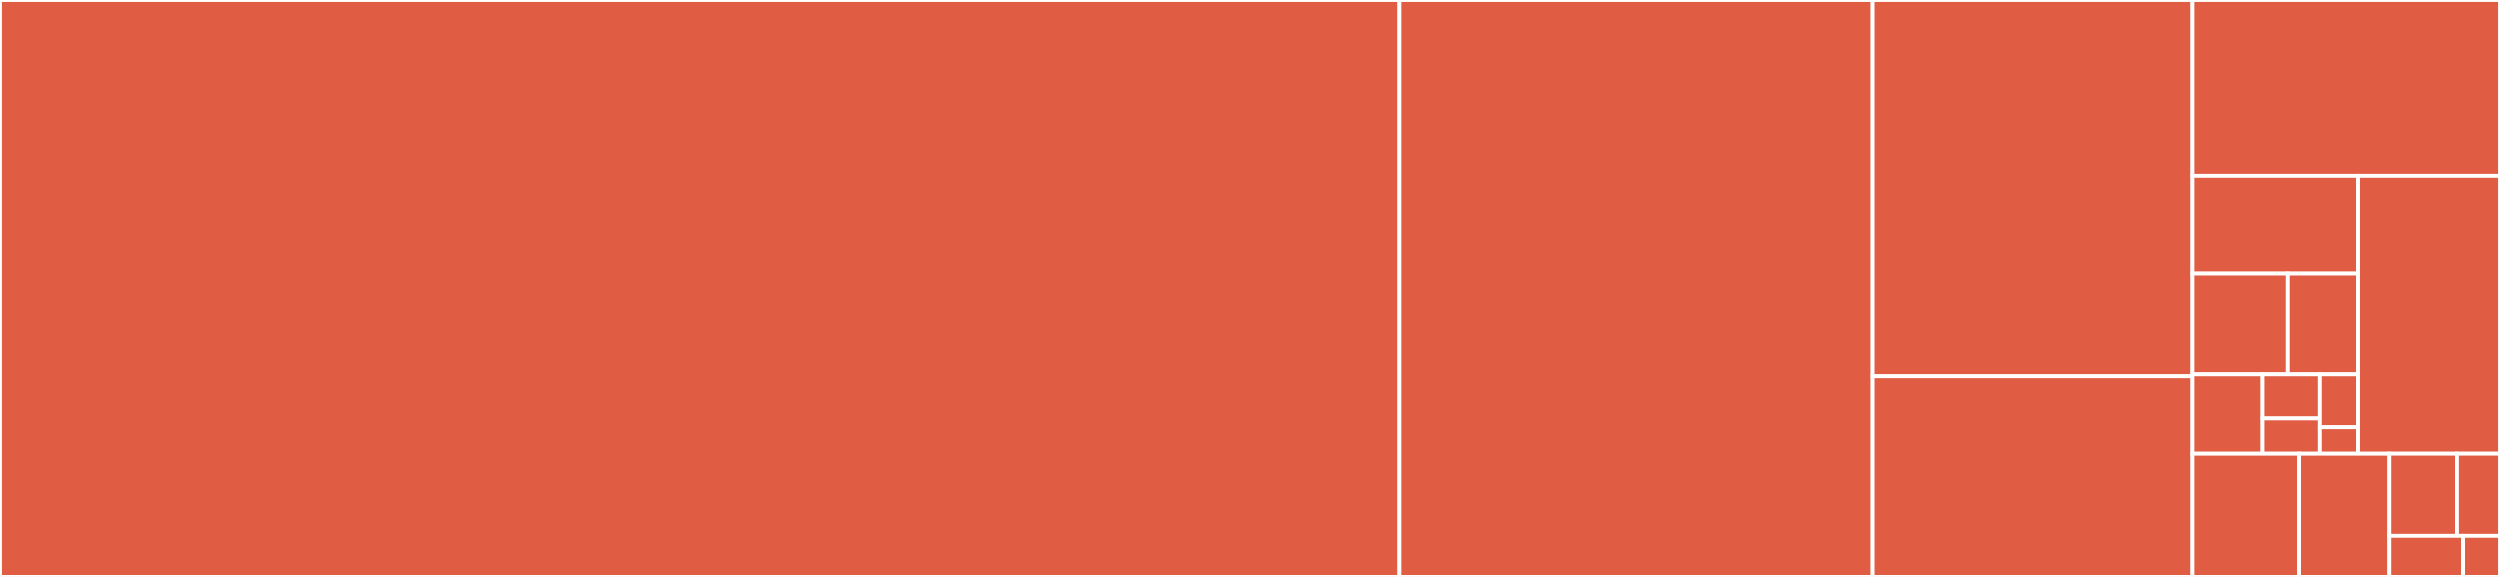 <svg baseProfile="full" width="650" height="150" viewBox="0 0 650 150" version="1.1"
xmlns="http://www.w3.org/2000/svg" xmlns:ev="http://www.w3.org/2001/xml-events"
xmlns:xlink="http://www.w3.org/1999/xlink">

<rect x="0" y="0" width="650" height="150" fill="#333333" stroke="none"/>

<style>rect.s{mask:url(#mask);}</style>
<defs>
  <pattern id="white" width="4" height="4" patternUnits="userSpaceOnUse" patternTransform="rotate(45)">
    <rect width="2" height="2" transform="translate(0,0)" fill="white"></rect>
  </pattern>
  <mask id="mask">
    <rect x="0" y="0" width="100%" height="100%" fill="url(#white)"></rect>
  </mask>
</defs>

<rect x="0" y="0" width="363.845" height="150.0" fill="#e05d44" stroke="white" stroke-width="1" class=" tooltipped" data-content="codecov"><title>codecov</title></rect>
<rect x="363.845" y="0" width="123.028" height="150.0" fill="#e05d44" stroke="white" stroke-width="1" class=" tooltipped" data-content="shunit2"><title>shunit2</title></rect>
<rect x="486.873" y="0" width="83.158" height="97.808" fill="#e05d44" stroke="white" stroke-width="1" class=" tooltipped" data-content="env"><title>env</title></rect>
<rect x="486.873" y="97.808" width="83.158" height="52.192" fill="#e05d44" stroke="white" stroke-width="1" class=" tooltipped" data-content="shunit2_macros_test.sh"><title>shunit2_macros_test.sh</title></rect>
<rect x="570.032" y="0" width="79.968" height="45.726" fill="#e05d44" stroke="white" stroke-width="1" class=" tooltipped" data-content="shunit2_misc_test.sh"><title>shunit2_misc_test.sh</title></rect>
<rect x="570.032" y="45.726" width="43.06" height="25.397" fill="#e05d44" stroke="white" stroke-width="1" class=" tooltipped" data-content="examples/mkdir_test.sh"><title>examples/mkdir_test.sh</title></rect>
<rect x="570.032" y="71.123" width="24.792" height="26.19" fill="#e05d44" stroke="white" stroke-width="1" class=" tooltipped" data-content="examples/mock_file.sh"><title>examples/mock_file.sh</title></rect>
<rect x="594.824" y="71.123" width="18.268" height="26.19" fill="#e05d44" stroke="white" stroke-width="1" class=" tooltipped" data-content="examples/mock_file_test.sh"><title>examples/mock_file_test.sh</title></rect>
<rect x="570.032" y="97.314" width="18.218" height="20.635" fill="#e05d44" stroke="white" stroke-width="1" class=" tooltipped" data-content="examples/math_test.sh"><title>examples/math_test.sh</title></rect>
<rect x="588.249" y="97.314" width="14.905" height="11.464" fill="#e05d44" stroke="white" stroke-width="1" class=" tooltipped" data-content="examples/suite_test.sh"><title>examples/suite_test.sh</title></rect>
<rect x="588.249" y="108.778" width="14.905" height="9.171" fill="#e05d44" stroke="white" stroke-width="1" class=" tooltipped" data-content="examples/party_test.sh"><title>examples/party_test.sh</title></rect>
<rect x="603.155" y="97.314" width="9.937" height="13.757" fill="#e05d44" stroke="white" stroke-width="1" class=" tooltipped" data-content="examples/lineno_test.sh"><title>examples/lineno_test.sh</title></rect>
<rect x="603.155" y="111.07" width="9.937" height="6.878" fill="#e05d44" stroke="white" stroke-width="1" class=" tooltipped" data-content="examples/equality_test.sh"><title>examples/equality_test.sh</title></rect>
<rect x="613.091" y="45.726" width="36.909" height="72.222" fill="#e05d44" stroke="white" stroke-width="1" class=" tooltipped" data-content="shunit2_asserts_test.sh"><title>shunit2_asserts_test.sh</title></rect>
<rect x="570.032" y="117.949" width="27.722" height="32.051" fill="#e05d44" stroke="white" stroke-width="1" class=" tooltipped" data-content="scripts/version.sh"><title>scripts/version.sh</title></rect>
<rect x="597.754" y="117.949" width="23.457" height="32.051" fill="#e05d44" stroke="white" stroke-width="1" class=" tooltipped" data-content="shunit2_failures_test.sh"><title>shunit2_failures_test.sh</title></rect>
<rect x="621.211" y="117.949" width="17.593" height="21.368" fill="#e05d44" stroke="white" stroke-width="1" class=" tooltipped" data-content="shunit2_args_test.sh"><title>shunit2_args_test.sh</title></rect>
<rect x="638.804" y="117.949" width="11.196" height="21.368" fill="#e05d44" stroke="white" stroke-width="1" class=" tooltipped" data-content="install.sh"><title>install.sh</title></rect>
<rect x="621.211" y="139.316" width="19.192" height="10.684" fill="#e05d44" stroke="white" stroke-width="1" class=" tooltipped" data-content="shunit2_standalone_test.sh"><title>shunit2_standalone_test.sh</title></rect>
<rect x="640.404" y="139.316" width="9.596" height="10.684" fill="#e05d44" stroke="white" stroke-width="1" class=" tooltipped" data-content="hooks/pre-commit"><title>hooks/pre-commit</title></rect>
</svg>